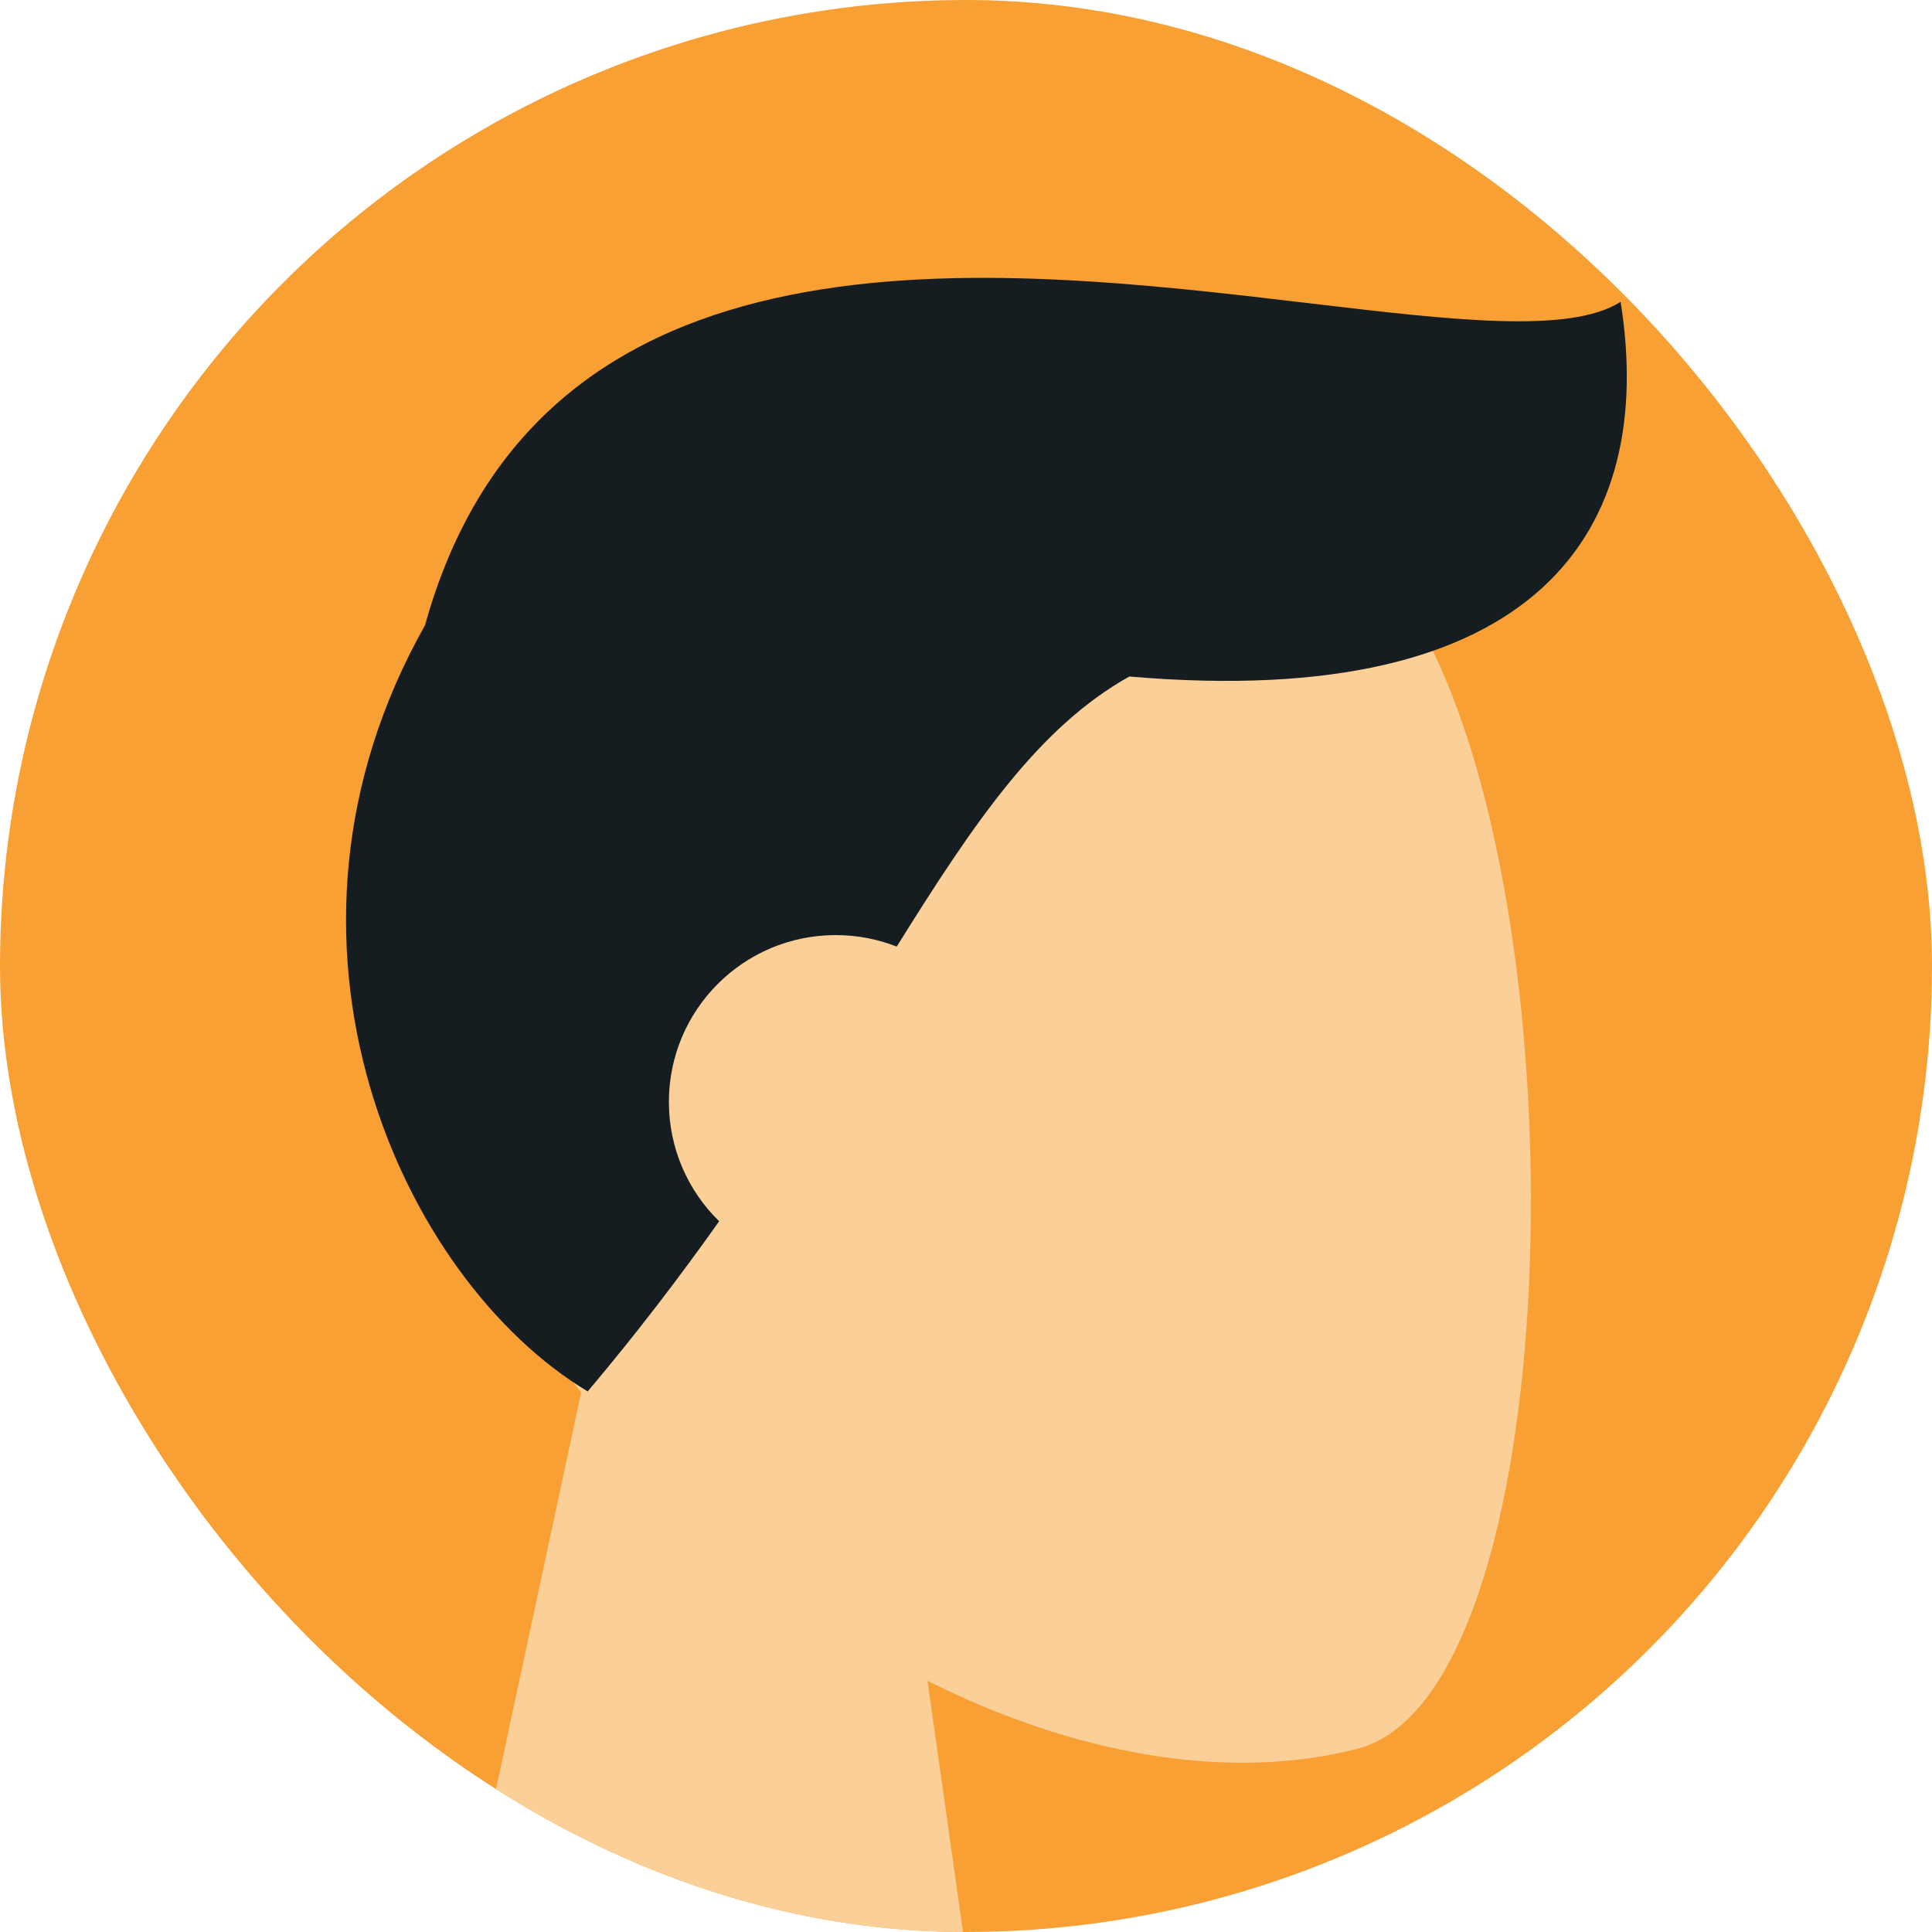 <svg width="56" height="56" viewBox="0 0 56 56" fill="none" xmlns="http://www.w3.org/2000/svg">
<g clip-path="url(#clip0_1269_6083)">
<circle cx="28" cy="28" r="28" fill="#F8A034"/>
<path fill-rule="evenodd" clip-rule="evenodd" d="M26.884 48.719C31.132 50.852 35.593 51.656 39.345 50.689C45.381 49.133 45.936 27.052 41.266 18.346C36.595 9.641 12.586 5.847 11.375 23.095C10.915 29.648 13.205 35.627 16.844 40.362L10.524 69.82H29.867L26.884 48.719Z" fill="#FBCF98"/>
<path fill-rule="evenodd" clip-rule="evenodd" d="M37.931 8.788C42.09 9.281 45.504 9.685 46.974 8.749C48.023 15.329 44.638 20.634 32.734 19.609C30.109 21.077 28.241 23.828 25.992 27.437C25.444 27.222 24.848 27.104 24.223 27.104C21.553 27.104 19.388 29.269 19.388 31.94C19.388 33.295 19.946 34.521 20.845 35.399C19.726 36.978 18.472 38.628 17.035 40.331C11.636 37.091 7.139 27.298 12.319 18.125C15.641 6.149 28.642 7.688 37.931 8.788Z" fill="#151D20"/>
</g>
<defs>
<clipPath id="clip0_1269_6083">
<rect width="56" height="56" rx="28" fill="white"/>
</clipPath>
</defs>
</svg>
